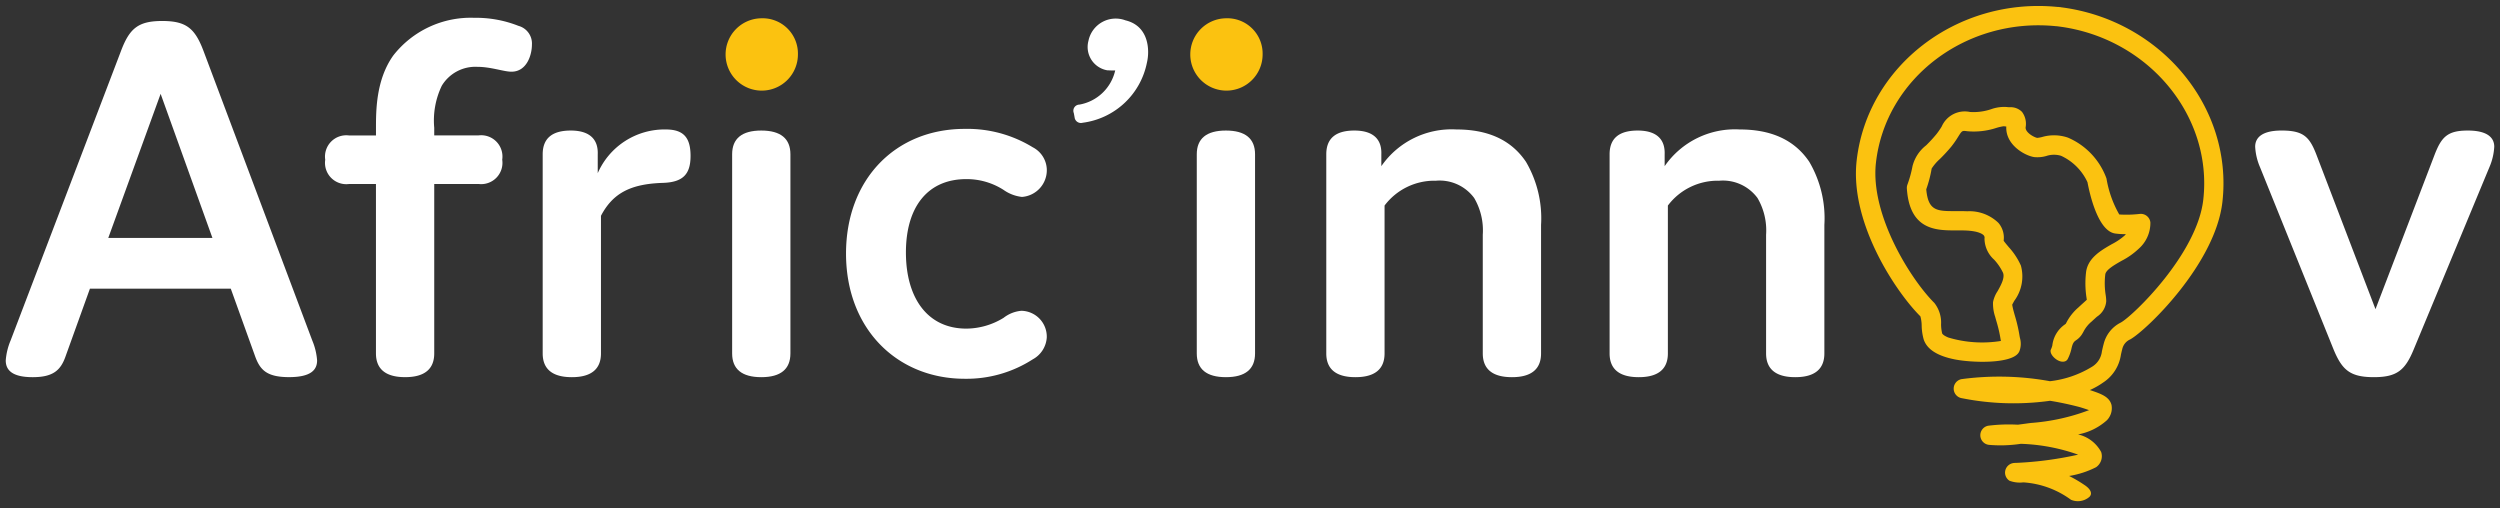 <svg xmlns="http://www.w3.org/2000/svg" width="217.612" height="44.234" viewBox="0 0 217.612 44.234">
  <rect x="0" y="0" width="217.612" height="44.234" fill="#333333" stroke="none"/>
  <g id="Groupe_43" data-name="Groupe 43" transform="translate(-23.5 -31.425)">
    <path id="Tracé_10" data-name="Tracé 10" d="M38.209,56.671h9.066L42.766,44.128Z" transform="translate(-5.284 -4.535)" fill="none" stroke="rgba(0,0,0,0)" stroke-width="1"/>
    <path id="Tracé_20" data-name="Tracé 20" d="M126.81,33.658A3.148,3.148,0,1,0,130,36.805,3.073,3.073,0,0,0,126.81,33.658Z" transform="translate(-37.045 -0.641)" fill="#fbc210" stroke="rgba(0,0,0,0)" stroke-width="1"/>
    <path id="Tracé_21" data-name="Tracé 21" d="M191.2,33.658a3.148,3.148,0,1,0,3.195,3.147A3.073,3.073,0,0,0,191.2,33.658Z" transform="translate(-60.991 -0.641)" fill="#fbc210" stroke="rgba(0,0,0,0)" stroke-width="1"/>
    <g id="Groupe_24" data-name="Groupe 24">
      <path id="Tracé_11" data-name="Tracé 11" d="M150.917,53.358a5.948,5.948,0,0,1,3.242.939,3.42,3.42,0,0,0,1.6.611,2.333,2.333,0,0,0,2.161-2.443,2.254,2.254,0,0,0-1.222-1.879,10.89,10.89,0,0,0-5.919-1.6c-6.06,0-10.334,4.416-10.334,10.851,0,6.576,4.462,10.9,10.334,10.9a10.641,10.641,0,0,0,5.919-1.691,2.327,2.327,0,0,0,1.222-1.926,2.252,2.252,0,0,0-2.208-2.3,2.916,2.916,0,0,0-1.55.611,6.24,6.24,0,0,1-3.242.94c-3.429,0-5.261-2.725-5.261-6.623C145.656,55.8,147.535,53.358,150.917,53.358Z" transform="translate(-43.303 -6.342)" fill="#fff" stroke="rgba(0,0,0,0)" stroke-width="1"/>
      <path id="Tracé_12" data-name="Tracé 12" d="M85.09,34.288a10.046,10.046,0,0,0-3.852-.7,8.554,8.554,0,0,0-7.047,3.288c-1.5,2.114-1.5,4.791-1.5,6.341v.611H70.34a1.854,1.854,0,0,0-2.067,2.114,1.855,1.855,0,0,0,2.067,2.114h2.349V62.8c0,1.362.845,2.067,2.537,2.067s2.536-.7,2.536-2.067V48.052h3.852a1.854,1.854,0,0,0,2.066-2.114,1.854,1.854,0,0,0-2.066-2.114H77.762v-.658A7,7,0,0,1,78.42,39.5a3.413,3.413,0,0,1,3.1-1.644c1.175,0,2.3.423,2.96.423,1.362,0,1.785-1.5,1.785-2.349A1.591,1.591,0,0,0,85.09,34.288Z" transform="translate(-16.464 -0.613)" fill="#fff" stroke="rgba(0,0,0,0)" stroke-width="1"/>
      <path id="Tracé_13" data-name="Tracé 13" d="M354.236,49.214c-1.784,0-2.3.563-2.912,2.161L346.2,64.762l-5.12-13.388c-.611-1.6-1.127-2.161-3.053-2.161-1.692,0-2.3.611-2.3,1.409a5.181,5.181,0,0,0,.423,1.785l6.389,15.831c.752,1.832,1.457,2.443,3.523,2.443,2.02,0,2.725-.611,3.477-2.443l6.576-15.831a5.181,5.181,0,0,0,.423-1.785C356.538,49.825,355.928,49.214,354.236,49.214Z" transform="translate(-115.926 -6.426)" fill="#fff" stroke="rgba(0,0,0,0)" stroke-width="1"/>
      <path id="Tracé_14" data-name="Tracé 14" d="M127.2,49.214c-1.692,0-2.537.7-2.537,2.067V68.615c0,1.362.845,2.067,2.537,2.067s2.536-.7,2.536-2.067V51.281C129.735,49.918,128.89,49.214,127.2,49.214Z" transform="translate(-37.434 -6.426)" fill="#fff" stroke="rgba(0,0,0,0)" stroke-width="1"/>
      <path id="Tracé_15" data-name="Tracé 15" d="M218.323,49.064a7.439,7.439,0,0,0-6.53,3.195V51.225c.047-1.221-.611-2.067-2.349-2.067-1.644,0-2.443.7-2.443,2.067V68.559c0,1.362.845,2.067,2.536,2.067s2.537-.7,2.537-2.067V55.687a5.427,5.427,0,0,1,4.463-2.161,3.739,3.739,0,0,1,3.335,1.5,5.565,5.565,0,0,1,.751,3.195V68.559c0,1.362.845,2.067,2.537,2.067s2.536-.7,2.536-2.067V57.378a9.708,9.708,0,0,0-1.315-5.5C223.02,49.862,220.907,49.064,218.323,49.064Z" transform="translate(-68.055 -6.37)" fill="#fff" stroke="rgba(0,0,0,0)" stroke-width="1"/>
      <path id="Tracé_16" data-name="Tracé 16" d="M109.122,49.064a6.344,6.344,0,0,0-5.919,3.805V51.225c.047-1.221-.611-2.067-2.349-2.067-1.644,0-2.443.7-2.443,2.067V68.559c0,1.362.845,2.067,2.536,2.067s2.537-.7,2.537-2.067V56.58c1.033-1.973,2.583-2.771,5.355-2.865,1.785-.047,2.443-.752,2.443-2.349S110.672,49.064,109.122,49.064Z" transform="translate(-27.673 -6.37)" fill="#fff" stroke="rgba(0,0,0,0)" stroke-width="1"/>
      <path id="Tracé_17" data-name="Tracé 17" d="M257.586,49.064a7.439,7.439,0,0,0-6.53,3.195V51.225c.047-1.221-.611-2.067-2.349-2.067-1.644,0-2.443.7-2.443,2.067V68.559c0,1.362.845,2.067,2.536,2.067s2.537-.7,2.537-2.067V55.687a5.427,5.427,0,0,1,4.463-2.161,3.739,3.739,0,0,1,3.335,1.5,5.565,5.565,0,0,1,.751,3.195V68.559c0,1.362.846,2.067,2.537,2.067s2.536-.7,2.536-2.067V57.378a9.708,9.708,0,0,0-1.315-5.5C262.284,49.862,260.17,49.064,257.586,49.064Z" transform="translate(-82.657 -6.37)" fill="#fff" stroke="rgba(0,0,0,0)" stroke-width="1"/>
      <path id="Tracé_18" data-name="Tracé 18" d="M41.24,36.71c-.752-2.02-1.5-2.678-3.617-2.678s-2.865.658-3.617,2.678L24.423,61.841A5.544,5.544,0,0,0,24,63.579c0,.845.563,1.457,2.349,1.457s2.443-.611,2.865-1.832l2.114-5.872h12.26L45.7,63.2c.423,1.175.986,1.832,2.959,1.832,1.879,0,2.443-.611,2.443-1.457a5.544,5.544,0,0,0-.423-1.738ZM32.925,52.916l4.557-12.542,4.509,12.542Z" transform="translate(0 -0.78)" fill="#fff" stroke="rgba(0,0,0,0)" stroke-width="1"/>
      <path id="Tracé_19" data-name="Tracé 19" d="M191.59,49.214c-1.691,0-2.536.7-2.536,2.067V68.615c0,1.362.845,2.067,2.536,2.067s2.537-.7,2.537-2.067V51.281C194.127,49.918,193.282,49.214,191.59,49.214Z" transform="translate(-61.381 -6.426)" fill="#fff" stroke="rgba(0,0,0,0)" stroke-width="1"/>
      <path id="Tracé_22" data-name="Tracé 22" d="M176.488,33.878a2.42,2.42,0,0,0-3.22,1.786,2.059,2.059,0,0,0,1.634,2.563c.192.007.42.023.695.011a3.89,3.89,0,0,1-3.117,2.975.535.535,0,0,0-.487.736l.068.366a.553.553,0,0,0,.7.478,6.564,6.564,0,0,0,5.6-5.248C178.6,36.556,178.578,34.38,176.488,33.878Z" transform="translate(-55.024 -0.683)" fill="#fff" stroke="rgba(0,0,0,0)" stroke-width="1"/>
    </g>
    <path id="Tracé_23" data-name="Tracé 23" d="M299.123,74.927a7.865,7.865,0,0,0-4.142-1.514,2.576,2.576,0,0,1-1.211-.142.841.841,0,0,1-.359-.91.849.849,0,0,1,.749-.636c.02,0,.124-.011.3-.013A30.7,30.7,0,0,0,299.747,71a16.39,16.39,0,0,0-4.987-.943,11.685,11.685,0,0,1-2.763.091.842.842,0,0,1-.072-1.667,14.426,14.426,0,0,1,2.577-.088l.427-.057c.229-.031.465-.064.715-.095a17.975,17.975,0,0,0,5.053-1.115c-.188-.067-.4-.138-.6-.2l-.135-.044a26.668,26.668,0,0,0-2.657-.571,23.008,23.008,0,0,1-7.738-.237.842.842,0,0,1,.029-1.647,24.671,24.671,0,0,1,7.7.18,8.909,8.909,0,0,0,3.649-1.252,1.8,1.8,0,0,0,.86-1.267.756.756,0,0,1,.014-.091s.085-.4.147-.616a2.839,2.839,0,0,1,1.5-1.882c1.076-.6,6.64-5.968,7.174-10.693.83-7.355-4.845-14.122-12.649-15.085l-.055-.009a.245.245,0,0,1-.045-.005l-.052,0c-7.828-.8-14.862,4.532-15.692,11.886-.514,4.549,3.057,10.189,5.083,12.2a2.758,2.758,0,0,1,.585,1.878,3.714,3.714,0,0,0,.095.774c.014.045.141.2.538.359a10.244,10.244,0,0,0,4.577.3c-.011-.055-.021-.108-.03-.159a11.86,11.86,0,0,0-.358-1.547c-.041-.141-.078-.271-.11-.393a3.575,3.575,0,0,1-.188-1.281,2.617,2.617,0,0,1,.394-.95c.276-.492.654-1.165.475-1.605a4.534,4.534,0,0,0-.775-1.143,2.5,2.5,0,0,1-.837-1.842.31.31,0,0,0-.065-.269c-.072-.085-.394-.367-1.507-.423-.293-.014-.588-.013-.879-.012-1.709.005-4.065.015-4.307-3.642a.833.833,0,0,1,.047-.337,10.087,10.087,0,0,0,.447-1.619,3.323,3.323,0,0,1,1.186-1.807,12.723,12.723,0,0,0,.884-.959,6.681,6.681,0,0,0,.472-.682,2.185,2.185,0,0,1,2.454-1.263,4.748,4.748,0,0,0,1.85-.242,3.323,3.323,0,0,1,1.377-.187,1.779,1.779,0,0,0,.243.017,1.379,1.379,0,0,1,1.063.406,1.725,1.725,0,0,1,.315,1.342c-.037.448.734.873,1.009.92a2.613,2.613,0,0,0,.421-.075,3.729,3.729,0,0,1,2.252.052,6.137,6.137,0,0,1,3.357,3.558,9.367,9.367,0,0,0,1.112,3.132,9.914,9.914,0,0,0,1.778-.048.838.838,0,0,1,.931.739,2.992,2.992,0,0,1-1.011,2.287,6.444,6.444,0,0,1-1.508,1.062c-.639.367-1.363.781-1.409,1.19a6.528,6.528,0,0,0,.037,1.783,3.708,3.708,0,0,1,.047.538,1.759,1.759,0,0,1-.809,1.347c-.121.109-.269.242-.448.411a2.8,2.8,0,0,0-.694.839c-.053.1-.107.2-.181.312a1.747,1.747,0,0,1-.5.492c-.161.115-.288.205-.408.792a3.776,3.776,0,0,1-.3.814c-.156.337-.611.327-.994.064s-.589-.634-.484-.869a1.684,1.684,0,0,0,.126-.349,2.573,2.573,0,0,1,1.082-1.823.856.856,0,0,0,.087-.065l.089-.166a4.42,4.42,0,0,1,1.021-1.265c.191-.18.348-.32.476-.436.091-.082.184-.166.246-.225-.006-.051-.016-.111-.025-.178a8.215,8.215,0,0,1-.041-2.2c.141-1.257,1.308-1.925,2.245-2.462a5.4,5.4,0,0,0,1.12-.756c.038-.04.072-.079.1-.116a6,6,0,0,1-.94-.057c-1.435-.219-2.159-3.194-2.4-4.463a4.694,4.694,0,0,0-2.3-2.3,2.127,2.127,0,0,0-1.291.019,2.775,2.775,0,0,1-1.068.091c-.865-.148-2.494-1.105-2.407-2.658q-.1-.008-.215-.026a4.079,4.079,0,0,0-.664.151,6.286,6.286,0,0,1-2.517.285c-.452-.061-.454-.062-.8.491a8.4,8.4,0,0,1-.588.844,14.5,14.5,0,0,1-1,1.084,4.136,4.136,0,0,0-.713.828,10.529,10.529,0,0,1-.471,1.806c.168,1.913.952,1.908,2.609,1.9.322,0,.647,0,.97.014a3.62,3.62,0,0,1,2.706,1.014,1.984,1.984,0,0,1,.453,1.547c.029.063.286.371.456.573a5.991,5.991,0,0,1,1.043,1.59,3.561,3.561,0,0,1-.567,3.061c-.065.116-.15.268-.188.35a5.655,5.655,0,0,0,.143.629c.03.114.063.231.1.357a13.444,13.444,0,0,1,.4,1.749c.008.047.018.095.028.144a1.841,1.841,0,0,1-.045,1.171.863.863,0,0,1-.132.208c-.773.893-4.006.8-5.522.495-1.493-.3-2.393-.878-2.675-1.728a4.774,4.774,0,0,1-.177-1.2,3.1,3.1,0,0,0-.112-.814c-2.062-2.041-6.166-8.08-5.548-13.555.93-8.242,8.749-14.229,17.455-13.38.014,0,.057,0,.086,0l.081.011.1.009c.029,0,.058.009.085.015,8.673,1.114,14.962,8.693,14.032,16.933-.61,5.407-6.612,11.18-8.021,11.971a1.2,1.2,0,0,0-.7.858c-.044.155-.095.388-.115.481a3.484,3.484,0,0,1-1.547,2.418,6.684,6.684,0,0,1-1.157.655c1.013.334,1.681.582,1.881,1.278a1.5,1.5,0,0,1-.4,1.352,5.16,5.16,0,0,1-2.509,1.232,3.055,3.055,0,0,1,2.011,1.529,1.163,1.163,0,0,1-.443,1.326,7.982,7.982,0,0,1-2.344.762,11.964,11.964,0,0,1,1.394.825c.383.263.7.666.371.994A1.528,1.528,0,0,1,299.123,74.927Zm-5.77-13.933ZM294,57.973h0ZM293.5,42.092Z" transform="translate(-95.356 0)" fill="#fbc210" stroke="rgba(0,0,0,0)" stroke-width="1"/>
  </g>
</svg>
